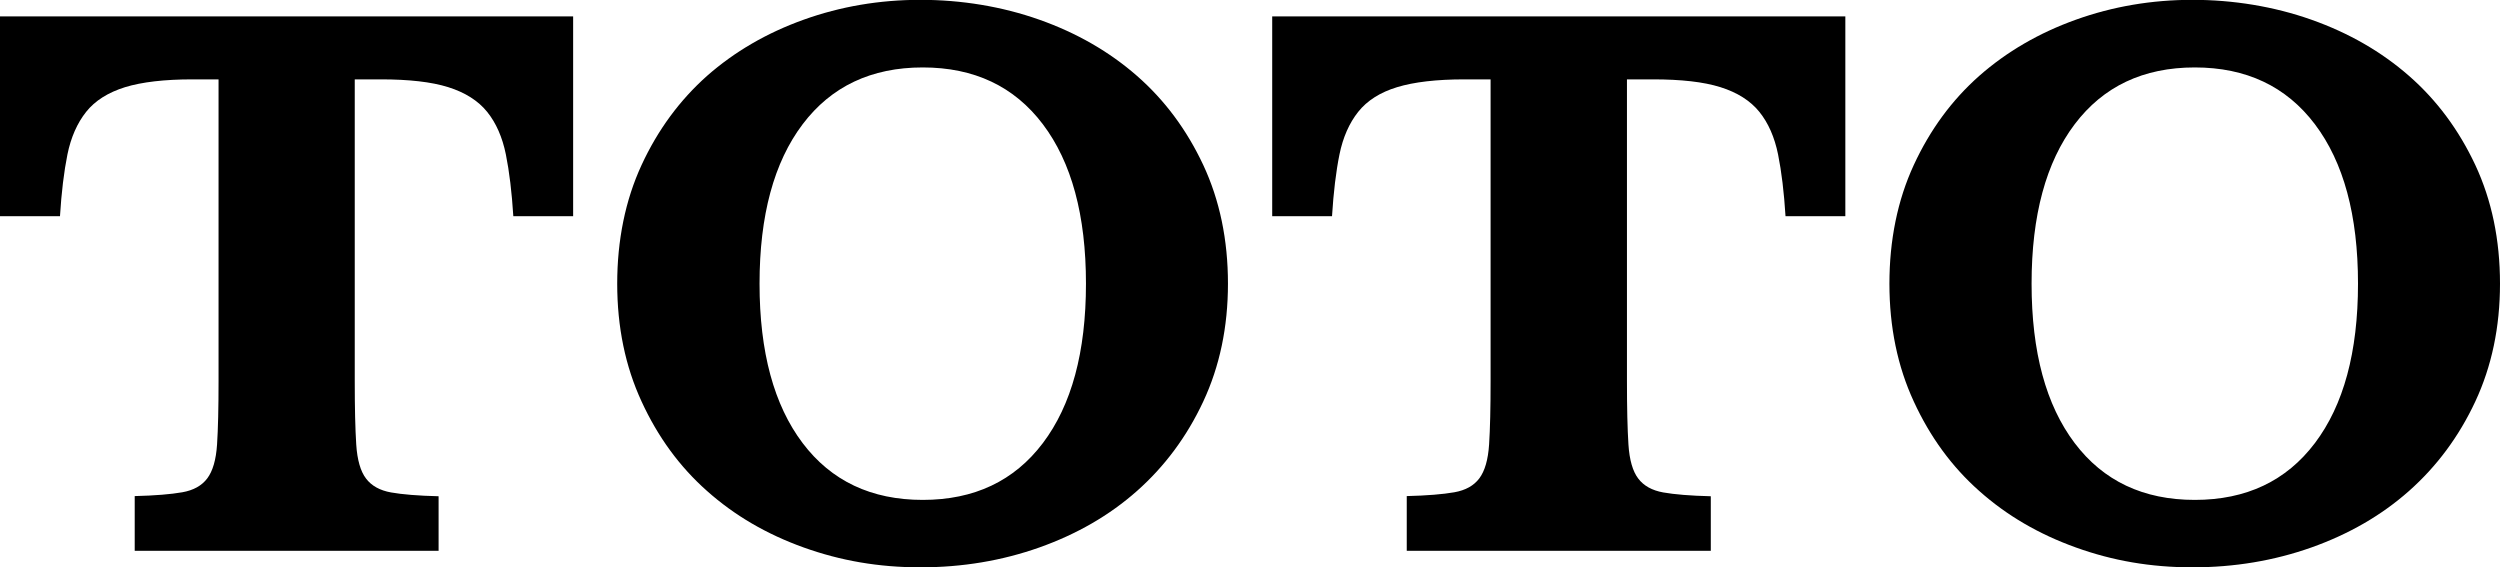 <?xml version="1.0" encoding="UTF-8"?>
<svg id="_Слой_2" data-name="Слой 2" xmlns="http://www.w3.org/2000/svg" viewBox="0 0 150.88 34.23">
  <defs>
    <style>
      .cls-1 {
        fill: #000;
        stroke-width: 0px;
      }
    </style>
  </defs>
  <g id="_Слой_1-2" data-name="Слой 1">
    <g>
      <path class="cls-1" d="M26.46,33.24H8.13v-3.3c1.23-.03,2.19-.11,2.87-.23s1.18-.4,1.51-.84c.33-.44.53-1.12.59-2.05.06-.93.09-2.21.09-3.84V4.79h-1.58c-1.69,0-3.04.16-4.06.47-1.02.32-1.81.81-2.35,1.49s-.92,1.54-1.13,2.57c-.21,1.04-.36,2.28-.45,3.73H0V.99h34.59v12.06h-3.61c-.09-1.44-.24-2.69-.45-3.73-.21-1.04-.59-1.9-1.13-2.57s-1.33-1.17-2.35-1.49-2.38-.47-4.06-.47h-1.58v18.2c0,1.63.03,2.91.09,3.84.06.93.26,1.62.59,2.05.33.44.84.72,1.51.84s1.63.2,2.87.23v3.3Z"/>
      <path class="cls-1" d="M74.11,17.12c0,2.62-.5,4.99-1.49,7.11-.99,2.12-2.33,3.92-4,5.4-1.67,1.48-3.64,2.61-5.89,3.41-2.26.8-4.65,1.2-7.18,1.2s-4.82-.4-7.05-1.2c-2.23-.8-4.17-1.93-5.83-3.41-1.66-1.47-2.97-3.27-3.95-5.4-.98-2.12-1.47-4.49-1.47-7.11s.49-5.04,1.47-7.16c.98-2.12,2.3-3.91,3.95-5.38,1.66-1.46,3.6-2.59,5.83-3.39,2.23-.8,4.58-1.2,7.05-1.2s4.92.4,7.18,1.2c2.26.8,4.22,1.93,5.89,3.39,1.67,1.46,3,3.25,4,5.38.99,2.12,1.49,4.51,1.49,7.16ZM45.84,17.12c0,4.13.87,7.33,2.6,9.62,1.73,2.29,4.15,3.43,7.25,3.43s5.52-1.14,7.25-3.43c1.73-2.29,2.6-5.49,2.6-9.62s-.87-7.33-2.6-9.62c-1.73-2.29-4.15-3.43-7.25-3.43s-5.52,1.14-7.25,3.43c-1.73,2.29-2.6,5.5-2.6,9.62Z"/>
      <path class="cls-1" d="M103.24,33.24h-18.34v-3.3c1.23-.03,2.19-.11,2.87-.23s1.18-.4,1.51-.84c.33-.44.53-1.12.59-2.05.06-.93.09-2.21.09-3.84V4.79h-1.58c-1.69,0-3.04.16-4.06.47s-1.81.81-2.35,1.49c-.54.68-.92,1.54-1.13,2.57s-.36,2.28-.45,3.73h-3.61V.99h34.59v12.06h-3.61c-.09-1.44-.24-2.69-.45-3.73-.21-1.04-.59-1.9-1.13-2.57s-1.33-1.17-2.35-1.49-2.38-.47-4.06-.47h-1.58v18.2c0,1.63.03,2.91.09,3.84.06.93.26,1.62.59,2.05.33.44.84.72,1.51.84.68.12,1.63.2,2.87.23v3.3Z"/>
      <path class="cls-1" d="M150.88,17.12c0,2.62-.5,4.99-1.49,7.11-.99,2.12-2.33,3.92-4,5.4-1.67,1.48-3.64,2.61-5.89,3.41-2.26.8-4.65,1.2-7.18,1.2s-4.82-.4-7.04-1.2c-2.23-.8-4.17-1.93-5.83-3.41-1.66-1.47-2.97-3.27-3.95-5.4-.98-2.12-1.47-4.49-1.47-7.11s.49-5.04,1.47-7.16c.98-2.12,2.29-3.91,3.95-5.38,1.66-1.46,3.6-2.59,5.83-3.39,2.23-.8,4.58-1.2,7.04-1.2s4.92.4,7.18,1.2,4.22,1.93,5.89,3.39c1.67,1.46,3,3.25,4,5.38.99,2.12,1.49,4.51,1.49,7.16ZM122.61,17.12c0,4.13.87,7.33,2.6,9.62s4.15,3.43,7.25,3.43,5.52-1.14,7.25-3.43,2.6-5.49,2.6-9.62-.87-7.33-2.6-9.62c-1.73-2.29-4.15-3.43-7.25-3.43s-5.52,1.14-7.25,3.43c-1.73,2.29-2.6,5.5-2.6,9.62Z"/>
    </g>
  </g>
</svg>